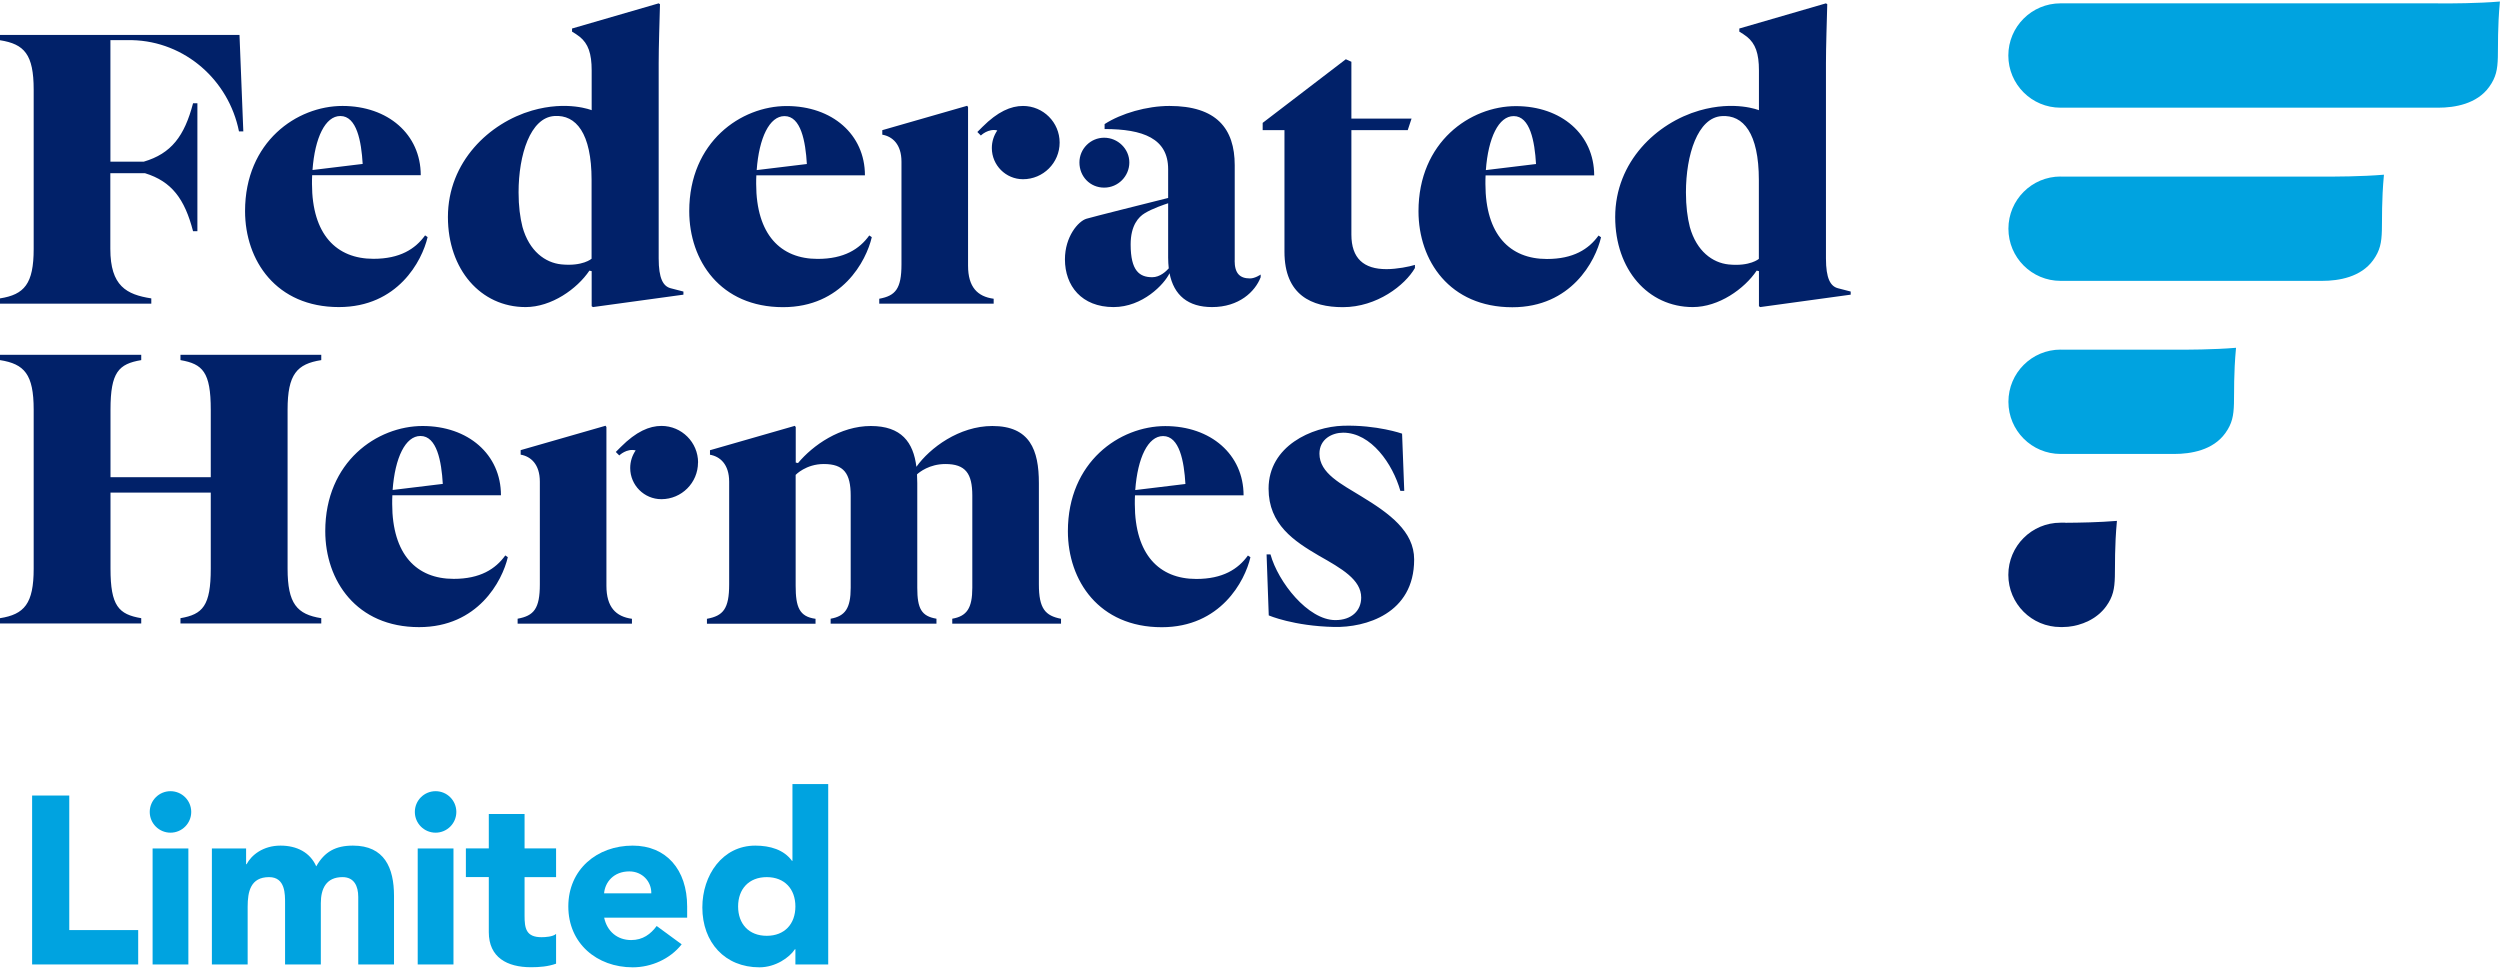 <?xml version="1.0" encoding="UTF-8"?>
<svg id="Layer_1" data-name="Layer 1" xmlns="http://www.w3.org/2000/svg" width="4in" height="1.55in" viewBox="0 0 288 111.27">
  <defs>
    <style>
      .cls-1 {
        fill: #012169;
      }

      .cls-2 {
        fill: #00a3e0;
      }
    </style>
  </defs>
  <g>
    <path class="cls-2" d="M237.38,40.11c-3.32,0-6.01,2.69-6.01,6.01s2.69,6.01,6.01,6.01h13.1c1.92,0,4.46-.43,5.87-2.39,1.59-2.2,.67-3.62,1.24-9.84-2.61,.22-5.59,.22-7.13,.22h-13.08Z"/>
    <path class="cls-2" d="M237.38,20.17c-3.32,0-6.01,2.69-6.01,6.01s2.69,6.01,6.01,6.01h30.14c1.92,0,4.46-.43,5.87-2.39,1.59-2.2,.67-3.62,1.24-9.84-2.61,.22-5.59,.22-7.13,.22h-30.12Z"/>
    <path class="cls-2" d="M280.87,.22h-43.5c-3.32,0-6.01,2.69-6.01,6.01s2.69,6.01,6.01,6.01h43.51c1.92,0,4.46-.43,5.87-2.39,1.59-2.2,.67-3.62,1.24-9.84-2.61,.22-5.59,.22-7.13,.22Z"/>
  </g>
  <path class="cls-1" d="M237.93,60.05h-.56c-3.32,0-6.01,2.69-6.01,6.01s2.69,6.01,6.01,6.01h.26c.19,0,.4-.01,.6-.03,0,0,0,0,.01,0,1.51-.15,3.3-.85,4.39-2.36,1.59-2.2,.67-3.62,1.24-9.84-2.04,.17-4.32,.21-5.95,.22,0,0,0,0,0,0Z"/>
  <path class="cls-1" d="M39.04,35.21c6.78,0,9.58-5.31,10.22-8.06l-.29-.2c-1.13,1.57-2.9,2.7-5.95,2.7-4.27,0-7.07-2.8-7.08-8.63,0-.34,0-.67,.02-1h12.51c0-4.71-3.78-7.98-9.02-7.98s-11.22,4.11-11.22,12.11c0,5.7,3.59,11.06,10.81,11.06Zm.17-22.01c1.88,0,2.42,2.91,2.57,5.52l-5.78,.7c.27-3.73,1.48-6.22,3.2-6.22Zm13.05,53.32c-4.27,0-7.07-2.8-7.08-8.63,0-.34,0-.67,.02-1h12.51c0-4.71-3.78-7.98-9.02-7.98s-11.22,4.11-11.22,12.11c0,5.7,3.59,11.06,10.81,11.06,6.78,0,9.58-5.31,10.22-8.06l-.29-.2c-1.13,1.57-2.9,2.7-5.95,2.7Zm-3.82-16.46c1.88,0,2.42,2.91,2.57,5.52l-5.78,.7c.27-3.73,1.48-6.22,3.2-6.22Zm41.77-14.84c6.78,0,9.58-5.31,10.22-8.06l-.29-.2c-1.13,1.57-2.9,2.7-5.95,2.7-4.27,0-7.07-2.8-7.08-8.63,0-.34,0-.67,.02-1h12.51c0-4.71-3.78-7.98-9.02-7.98s-11.22,4.11-11.22,12.11c0,5.7,3.59,11.06,10.81,11.06Zm.17-22.01c1.88,0,2.42,2.91,2.57,5.52l-5.78,.7c.27-3.73,1.48-6.22,3.2-6.22Zm47.43,53.32c-4.27,0-7.07-2.8-7.08-8.63,0-.34,0-.67,.02-1h12.51c0-4.71-3.78-7.98-9.02-7.98s-11.22,4.11-11.22,12.11c0,5.7,3.59,11.06,10.81,11.06,6.78,0,9.58-5.31,10.22-8.06l-.29-.2c-1.13,1.57-2.9,2.7-5.95,2.7Zm-3.82-16.46c1.88,0,2.42,2.91,2.57,5.52l-5.78,.7c.27-3.73,1.48-6.22,3.2-6.22Zm44.21-20.4c-4.27,0-7.07-2.8-7.08-8.63,0-.34,0-.67,.02-1h12.51c0-4.71-3.78-7.98-9.02-7.98s-11.22,4.11-11.22,12.11c0,5.7,3.59,11.06,10.81,11.06,6.78,0,9.58-5.31,10.22-8.06l-.29-.2c-1.13,1.57-2.9,2.7-5.95,2.7Zm-3.82-16.46c1.88,0,2.42,2.91,2.57,5.52l-5.78,.7c.27-3.73,1.48-6.22,3.2-6.22ZM20.79,40.71h16.22v.61c-2.8,.44-3.88,1.62-3.88,5.7v18.33c0,4.03,1.08,5.26,3.88,5.7v.61H20.79v-.61c2.56-.44,3.49-1.42,3.49-5.7v-8.77H12.73v8.77c0,4.28,.93,5.26,3.54,5.7v.61H0v-.61c2.8-.44,3.88-1.67,3.88-5.7v-18.33c0-4.08-1.08-5.26-3.88-5.7v-.61H16.27v.61c-2.6,.44-3.54,1.38-3.54,5.7v7.79h11.55v-7.79c0-4.32-.93-5.26-3.49-5.7v-.61ZM124.35,18.55c0-1.57,1.28-2.85,2.85-2.85s2.9,1.28,2.9,2.85-1.28,2.9-2.9,2.9-2.85-1.28-2.85-2.9Zm-9.89,16.27h-13.17v-.57c1.87-.34,2.56-1.15,2.56-3.96v-11.83c0-2.01-1.05-2.91-2.21-3.11v-.52l9.78-2.81,.1,.15V30.44c0,2.46,1.08,3.56,2.95,3.81v.57Zm45.25-3.98c1.23,0,2.65-.29,3.29-.49v.36c-1.13,1.97-4.37,4.51-8.3,4.51-3.59,0-6.73-1.38-6.73-6.39V14.83h-2.51v-.84l9.58-7.33,.64,.29v6.55h6.93l-.44,1.33h-6.49v12.03c0,2.75,1.43,3.98,4.03,3.98Zm3.2,33.46c0,6.25-5.62,7.84-9.22,7.76-4.68-.1-7.53-1.33-7.53-1.33l-.25-7.03h.45c.88,3.19,4.32,7.57,7.48,7.57,1.86,0,2.97-1.08,2.97-2.6,0-2.06-2.26-3.34-4.87-4.82-2.85-1.67-5.8-3.59-5.8-7.72,0-4.92,5-7.14,8.59-7.25,3.9-.11,6.79,.91,6.79,.91l.25,6.59h-.45c-.88-3.1-3.36-6.7-6.59-6.7-1.25,0-2.73,.72-2.73,2.42,0,2.26,2.51,3.49,4.82,4.91,3.24,1.97,6.09,4.03,6.09,7.27Zm-20.67-34.45v-10.98c0-4.23-2.11-6.83-7.52-6.83-2.6,0-5.55,.85-7.47,2.09v.57c4.42,0,7.32,1.08,7.32,4.62v3.32c-2.87,.72-8.43,2.11-9.4,2.39-.96,.28-2.49,2.07-2.49,4.68,0,3.05,1.92,5.5,5.6,5.5,3.35,0,5.85-2.63,6.45-3.9,.5,2.56,2.15,3.9,4.9,3.9,3.1,0,4.96-1.77,5.6-3.44v-.31s-.64,.45-1.23,.45c-1.18,0-1.77-.59-1.77-2.06Zm-9.5,1.92c-1.47,0-2.49-.73-2.49-3.78,0-2.2,.92-3.17,1.62-3.59,.91-.56,2.31-1.02,2.7-1.15v6.26c0,.44,.03,.85,.07,1.24-.31,.35-1.02,1.02-1.9,1.02Zm77.61-2.16V7.15c0-1.97,.1-4.82,.15-6.83l-.15-.1-9.98,2.9v.36c.2,.1,.69,.44,.88,.59,.98,.79,1.38,1.92,1.38,3.88v4.58s-2.79-1.14-6.87,.04c-4.9,1.42-9.69,5.88-9.69,12.27,0,6.04,3.78,10.37,8.94,10.37,2.99,0,5.94-2.09,7.36-4.2l.26,.06v4.04l.15,.1,10.42-1.43v-.36s-.54-.13-1.47-.38c-.87-.23-1.38-1.13-1.38-3.44Zm-7.72,.04s-1.02,.9-3.49,.65c-1.85-.19-3.69-1.52-4.47-4.31-.28-1.1-.45-2.41-.45-3.99,0-4.34,1.36-8.61,4.12-8.79,2.48-.17,4.28,1.96,4.28,7.36v9.08Zm-142.09,5.56c2.99,0,5.94-2.09,7.36-4.2l.26,.06v4.04l.15,.1,10.42-1.43v-.36s-.54-.13-1.47-.38c-.87-.23-1.38-1.13-1.38-3.44V7.15c0-1.97,.1-4.82,.15-6.83l-.15-.1-9.98,2.9v.36c.2,.1,.69,.44,.88,.59,.98,.79,1.38,1.92,1.38,3.88v4.58s-2.79-1.14-6.87,.04c-4.9,1.42-9.69,5.88-9.69,12.27,0,6.04,3.78,10.37,8.94,10.37Zm3.33-22.01c2.48-.17,4.28,1.96,4.28,7.36v9.08s-1.02,.9-3.49,.65c-1.85-.19-3.69-1.52-4.47-4.31-.28-1.1-.45-2.41-.45-3.99,0-4.34,1.36-8.61,4.12-8.79Zm49.12,2.24l-.4-.4s.26-.26,.58-.58c1.77-1.77,3.28-2.42,4.68-2.42,2.33,0,4.22,1.89,4.22,4.22s-1.89,4.22-4.22,4.22c-1.98,0-3.59-1.61-3.59-3.59,0-.75,.23-1.45,.63-2.03-1.04-.26-1.89,.58-1.89,.58Zm-40.19,55.67v.57h-13.17v-.57c1.87-.34,2.56-1.15,2.56-3.96v-11.83c0-2.01-1.05-2.91-2.21-3.11v-.52l9.78-2.81,.1,.15v18.28c0,2.46,1.08,3.56,2.95,3.81Zm7.61-17.99c0,2.33-1.89,4.22-4.22,4.22-1.98,0-3.59-1.61-3.59-3.59,0-.75,.23-1.45,.63-2.03-1.04-.26-1.89,.58-1.89,.58l-.4-.4,.58-.58c1.77-1.77,3.28-2.42,4.68-2.42,2.33,0,4.22,1.89,4.22,4.22Zm41.82,17.99v.57h-12.53v-.57c1.67-.29,2.31-1.2,2.31-3.56v-10.62c0-2.56-.79-3.64-3.1-3.64-1.85,0-3.01,.95-3.27,1.19,.02,.33,.03,.66,.03,1.01v12.06c0,2.41,.49,3.27,2.21,3.56v.57h-12.19v-.57c1.67-.29,2.31-1.2,2.31-3.56v-10.62c0-2.56-.79-3.64-3.1-3.64-2.06,0-3.24,1.25-3.24,1.25v12.77c0,2.46,.42,3.56,2.29,3.81v.57h-12.51v-.57c1.87-.34,2.56-1.15,2.56-3.96v-11.83c0-2.01-1.05-2.91-2.21-3.11v-.52l9.78-2.81,.1,.15v4.08l.26,.06c1.71-2.05,4.86-4.27,8.39-4.27s4.9,1.88,5.25,4.7c1.55-2.18,4.93-4.7,8.75-4.7,4.32,0,5.36,2.75,5.36,6.58h0v11.67c0,2.8,.74,3.61,2.56,3.96ZM17.45,34.82H0v-.61c2.8-.44,3.88-1.67,3.88-5.7V10.17c0-4.08-1.08-5.26-3.88-5.7v-.61H27.59s.44,11.11,.44,11.11h-.5c-1.18-5.9-6.22-10.36-12.3-10.51-.02,0-.03,0-.03,0h-2.48v14h3.84c3.17-.93,4.69-2.94,5.68-6.73h.5v14.74h-.5c-.97-3.73-2.46-5.73-5.53-6.68h-4v8.72c0,4.28,1.87,5.26,4.72,5.7v.61Z"/>
  <g>
    <path class="cls-2" d="M3.7,91.48H7.98v15.5h7.94v3.96H3.7v-19.46Z"/>
    <path class="cls-2" d="M19.64,90.98c1.32,0,2.39,1.07,2.39,2.39s-1.07,2.39-2.39,2.39-2.39-1.07-2.39-2.39,1.07-2.39,2.39-2.39Zm-2.06,6.6h4.12v13.36h-4.12v-13.36Z"/>
    <path class="cls-2" d="M24.39,97.58h3.96v1.81h.06c.55-1.05,1.9-2.14,3.9-2.14,1.87,0,3.41,.77,4.12,2.39,.96-1.7,2.25-2.39,4.23-2.39,3.63,0,4.73,2.56,4.73,5.8v7.89h-4.12v-7.78c0-1.24-.47-2.28-1.81-2.28-1.9,0-2.5,1.35-2.5,3v7.06h-4.12v-7.06c0-.99,.05-3-1.84-3-2.14,0-2.47,1.68-2.47,3.41v6.65h-4.12v-13.36Z"/>
    <path class="cls-2" d="M50.18,90.98c1.32,0,2.39,1.07,2.39,2.39s-1.07,2.39-2.39,2.39-2.39-1.07-2.39-2.39,1.07-2.39,2.39-2.39Zm-2.06,6.6h4.12v13.36h-4.12v-13.36Z"/>
    <path class="cls-2" d="M64.06,100.88h-3.63v4.45c0,1.43,.16,2.47,1.95,2.47,.44,0,1.32-.05,1.68-.38v3.43c-.91,.33-1.92,.41-2.89,.41-2.75,0-4.86-1.13-4.86-4.04v-6.35h-2.64v-3.3h2.64v-3.96h4.12v3.96h3.63v3.3Z"/>
    <path class="cls-2" d="M78.52,108.63c-1.32,1.68-3.49,2.64-5.63,2.64-4.12,0-7.42-2.75-7.42-7.01s3.3-7.01,7.42-7.01c3.85,0,6.27,2.75,6.27,7.01v1.29h-9.56c.33,1.57,1.51,2.58,3.11,2.58,1.35,0,2.25-.69,2.94-1.62l2.89,2.12Zm-3.49-5.88c.03-1.37-1.04-2.53-2.53-2.53-1.81,0-2.8,1.24-2.91,2.53h5.44Z"/>
    <path class="cls-2" d="M95.42,110.94h-3.79v-1.76h-.05c-.63,.96-2.23,2.09-4.1,2.09-3.96,0-6.57-2.86-6.57-6.9,0-3.71,2.31-7.12,6.1-7.12,1.7,0,3.3,.47,4.23,1.76h.05v-8.85h4.12v20.78Zm-7.09-10.06c-2.06,0-3.3,1.37-3.3,3.38s1.24,3.38,3.3,3.38,3.3-1.37,3.3-3.38-1.24-3.38-3.3-3.38Z"/>
  </g>
</svg>